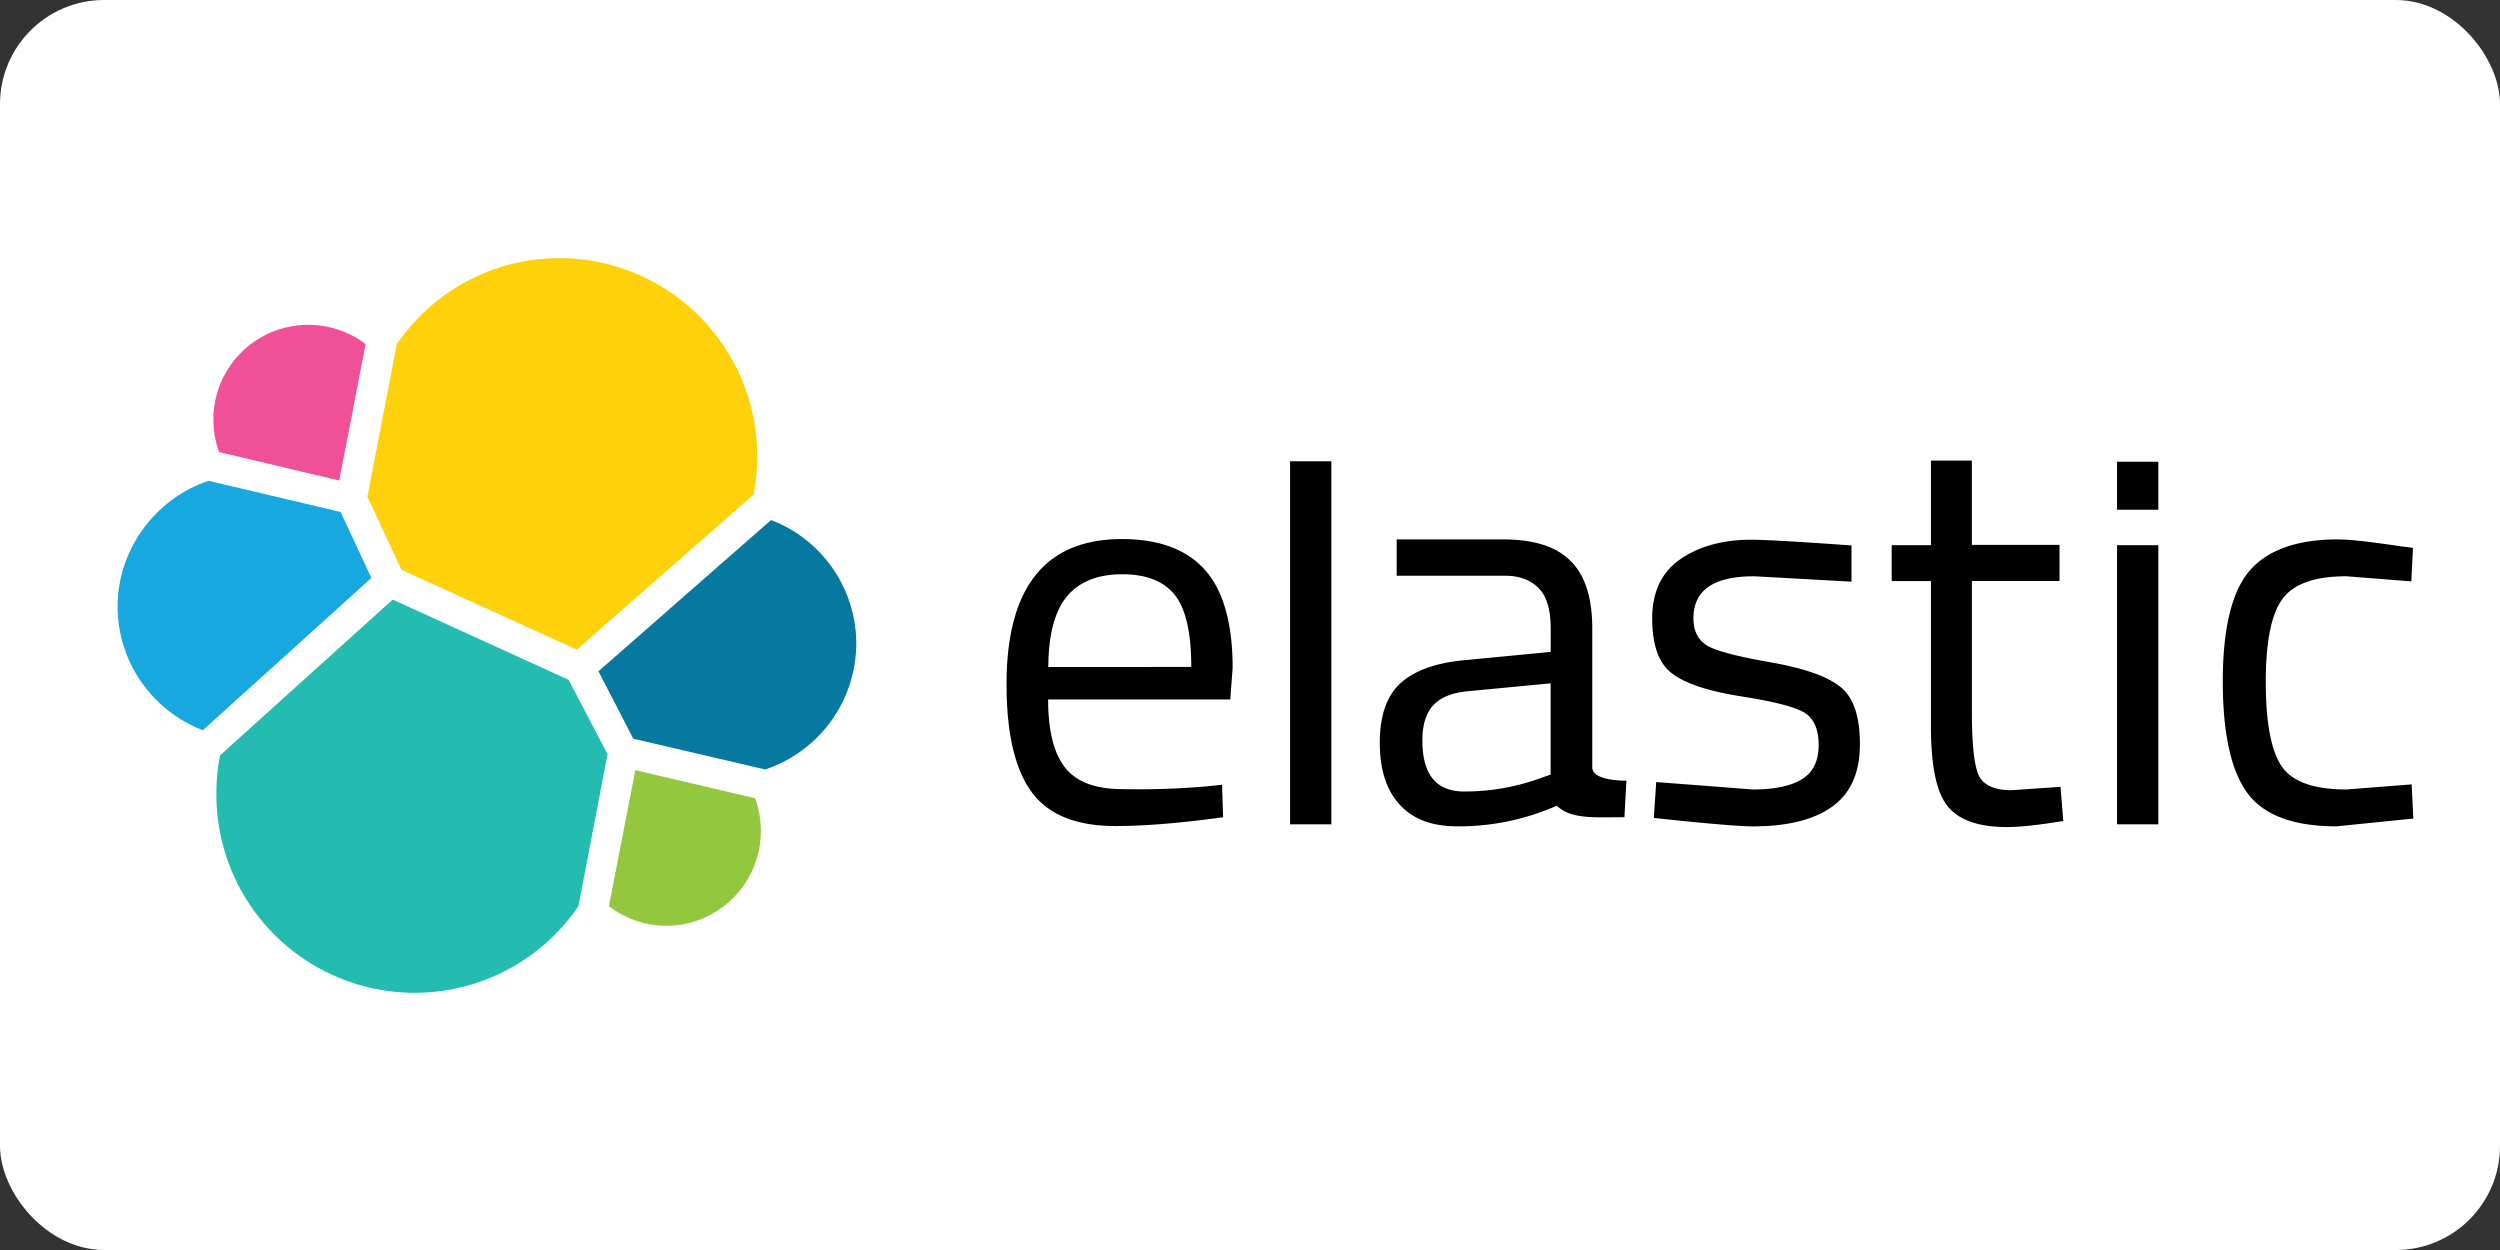 <?xml version="1.0" ?>
<svg xmlns="http://www.w3.org/2000/svg" width="120" height="60">
  <rect width="100%" height="100%" fill="#333333" stroke="none"/>
  <rect width="120" height="60" rx="5" fill="white"/>
  <path d="M42.596 30.926a7.56 7.56 0 0 0-5.003-7.13c.13-.68.195-1.37.195-2.063 0-5.993-4.873-10.866-10.85-10.866-3.508 0-6.757 1.673-8.803 4.5-1.007-.78-2.24-1.202-3.525-1.202a5.77 5.77 0 0 0-5.766 5.766c0 .698.13 1.38.357 2.014-2.99 1.072-5.035 3.947-5.035 7.147a7.58 7.58 0 0 0 5.019 7.147A10.83 10.83 0 0 0 8.99 38.3c0 5.977 4.857 10.834 10.834 10.834a10.8 10.8 0 0 0 8.787-4.515c1.007.796 2.24 1.234 3.525 1.234a5.77 5.77 0 0 0 5.766-5.766c0-.698-.13-1.38-.357-2.014 2.99-1.072 5.05-3.947 5.05-7.147" fill="#fff"/>
  <path d="M19.272 27.352l8.414 3.833 8.48-7.44c.13-.617.18-1.218.18-1.868a9.5 9.5 0 0 0-9.486-9.486c-3.135 0-6.042 1.543-7.813 4.126l-1.413 7.325z" fill="#fed10a"/>
  <path d="M10.566 36.253c-.13.617-.18 1.25-.18 1.9a9.52 9.52 0 0 0 9.518 9.502 9.51 9.51 0 0 0 7.861-4.158l1.397-7.293-1.868-3.573-8.446-3.85z" fill="#24bbb1"/>
  <path d="M10.517 21.7l5.766 1.364 1.267-6.546c-.78-.6-1.754-.926-2.76-.926a4.55 4.55 0 0 0-4.548 4.548c0 .536.097 1.072.276 1.56" fill="#ef5098"/>
  <path d="M10.014 23.08c-2.566.845-4.37 3.313-4.37 6.026 0 2.648 1.64 5.003 4.093 5.945l8.09-7.31-1.478-3.167z" fill="#17a8e0"/>
  <path d="M29.228 43.497c.796.6 1.754.942 2.745.942a4.55 4.55 0 0 0 4.548-4.548 4.59 4.59 0 0 0-.276-1.576l-5.75-1.348z" fill="#93c83e"/>
  <path d="M30.398 35.457l6.335 1.478a6.4 6.4 0 0 0 4.369-6.042c0-2.63-1.64-5.003-4.093-5.93l-8.284 7.26z" fill="#0779a1"/>
  <path d="M57.896 37.748l.763-.08.05 1.56c-2.014.276-3.736.422-5.165.422-1.9 0-3.248-.552-4.044-1.657s-1.186-2.826-1.186-5.15c0-4.645 1.852-6.968 5.54-6.968 1.787 0 3.12.504 3.996 1.494s1.316 2.566 1.316 4.694l-.114 1.51H50.31c0 1.462.26 2.55.796 3.248s1.446 1.056 2.76 1.056a37.35 37.35 0 0 0 4.028-.13zm-.715-5.734c0-1.624-.26-2.777-.78-3.443s-1.364-1.007-2.534-1.007-2.063.357-2.648 1.056-.893 1.835-.9 3.395zm4.743 7.553V22.14h1.982v17.428zm14.505-9.404v6.676c0 .666 1.64.633 1.64.633l-.097 1.754c-1.397 0-2.55.114-3.248-.552a11.64 11.64 0 0 1-4.759.991c-1.218 0-2.144-.34-2.777-1.04-.633-.682-.958-1.673-.958-2.972 0-1.283.325-2.24.975-2.842s1.673-.99 3.07-1.12l4.158-.4v-1.137c0-.893-.195-1.543-.585-1.933s-.926-.585-1.592-.585H67.04V25.89h5.084c1.494 0 2.583.34 3.265 1.04.698.682 1.04 1.77 1.04 3.232zm-8.154 5.393c0 1.624.666 2.436 2.014 2.436a10.6 10.6 0 0 0 3.541-.601l.6-.21V32.8l-3.914.374c-.796.065-1.364.292-1.722.682s-.52.958-.52 1.69zm15.9-7.894c-1.917 0-2.89.666-2.89 2.014 0 .617.227 1.056.666 1.316s1.446.52 3.02.796 2.68.65 3.33 1.153c.65.487.975 1.413.975 2.777s-.44 2.355-1.316 2.99-2.144.958-3.833.958c-1.088 0-4.743-.406-4.743-.406l.114-1.722 4.645.357c1.023 0 1.803-.162 2.34-.487s.812-.877.812-1.64-.227-1.283-.682-1.56-1.462-.536-3.02-.78-2.664-.6-3.313-1.088c-.65-.47-.975-1.364-.975-2.648s.455-2.24 1.364-2.86 2.047-.926 3.395-.926c1.072 0 4.808.276 4.808.276v1.738l-4.694-.26zm14.683.227h-4.207v6.335c0 1.51.114 2.518.325 2.99.227.47.747.715 1.576.715l2.355-.162.13 1.64c-1.186.195-2.08.292-2.696.292-1.38 0-2.323-.34-2.86-1.007s-.796-1.95-.796-3.833v-6.968h-1.884v-1.722h1.884v-4.06h1.965v4.044h4.207zm2.76-3.427v-2.3h1.982v2.306h-1.982zm0 15.106v-13.4h1.982v13.4zm10.6-13.676c.585 0 1.576.114 2.972.325l.633.08-.08 1.608-3.12-.244c-1.494 0-2.518.357-3.054 1.072s-.812 2.047-.812 3.98.244 3.28.747 4.044 1.543 1.137 3.135 1.137l3.12-.244.08 1.64-3.687.374c-2.063 0-3.492-.536-4.272-1.592s-1.186-2.842-1.186-5.36.422-4.288 1.267-5.295c.86-1.007 2.274-1.527 4.256-1.527z"/>
</svg>
